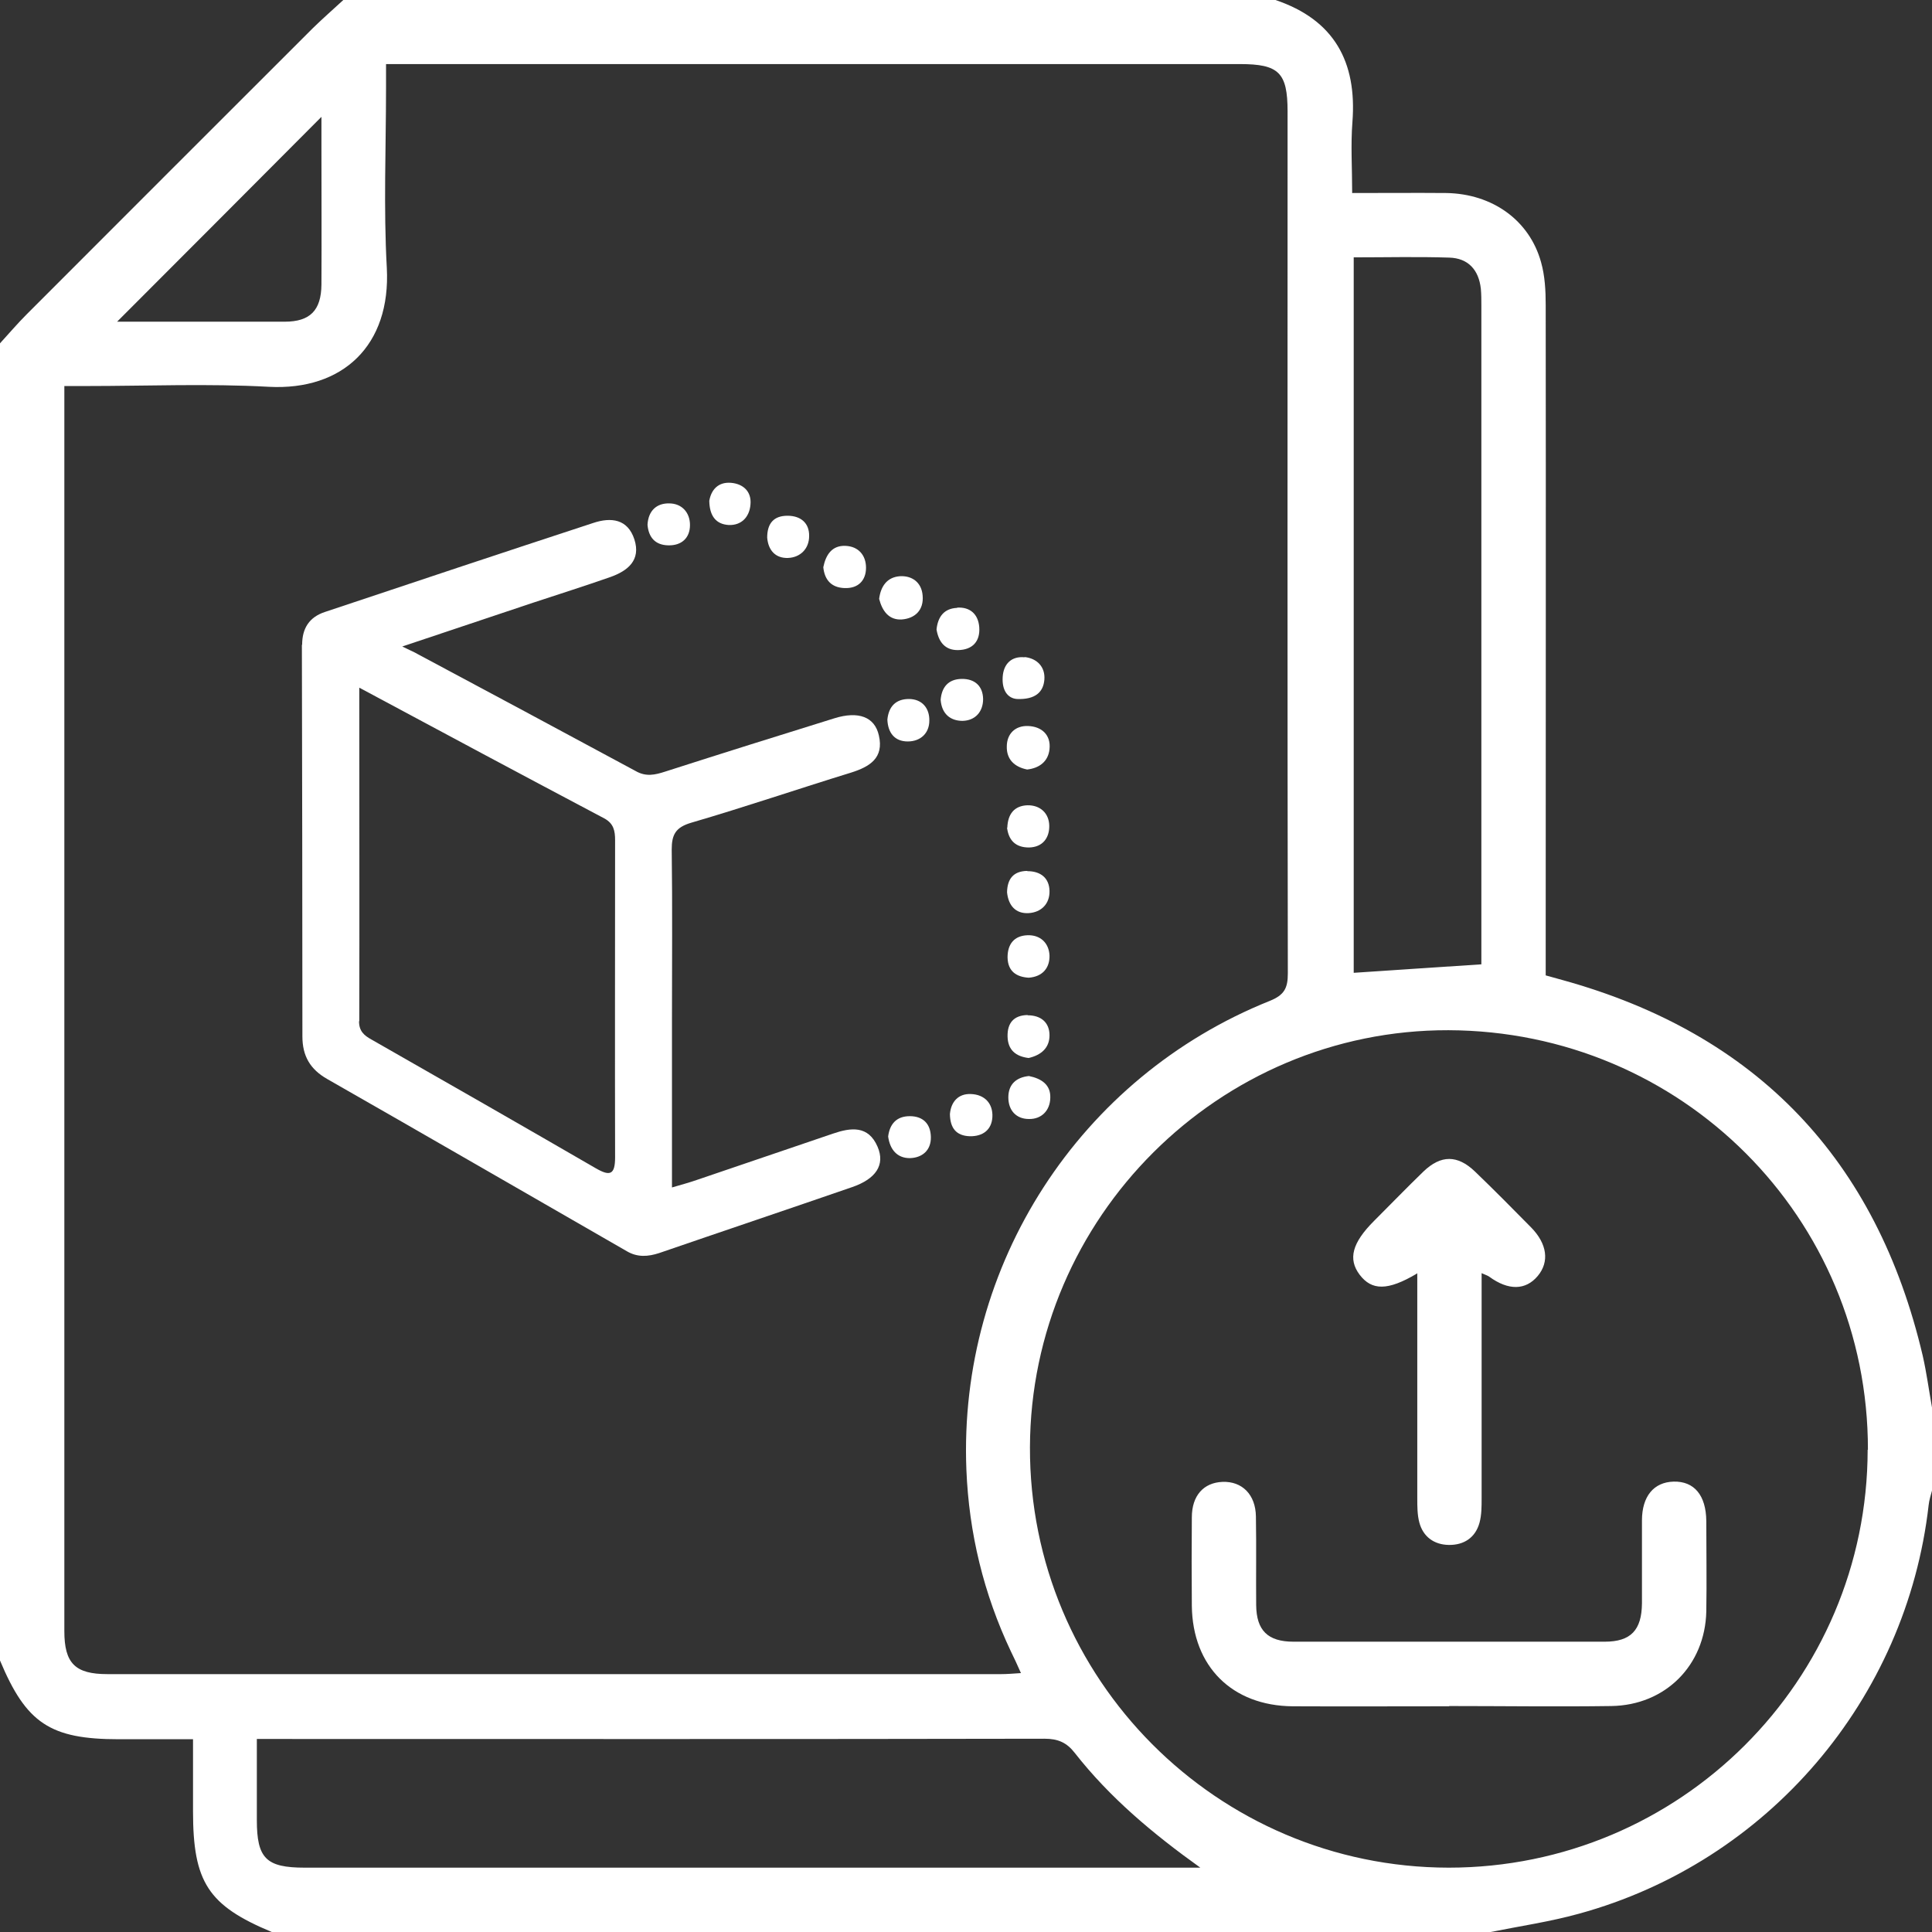 <?xml version="1.0" encoding="UTF-8"?>
<svg id="_图层_2" data-name="图层 2" xmlns="http://www.w3.org/2000/svg" viewBox="0 0 75.07 75.07">
  <rect x="0" y="0" width="75.07" height="75.07" fill="#333333" stroke="none"/>
  <defs>
    <style>
      .cls-1 {
        fill: #fff;
      }
    </style>
  </defs>
  <g id="_图层_1-2" data-name="图层 1">
    <g>
      <path class="cls-1" d="M57.92,75.07H10.56c-2.47-1.03-3.06-1.93-3.06-4.69,0-.92,0-1.84,0-2.8-1.03,0-1.95,0-2.88,0-2.67,0-3.6-.62-4.62-3.06C0,47.46,0,30.4,0,13.34c.34-.37,.67-.76,1.03-1.12,3.71-3.72,7.43-7.43,11.14-11.14,.38-.37,.78-.72,1.17-1.08,12.07,0,24.14,0,36.22,0,2.28,.77,3.17,2.4,2.99,4.74-.07,.89-.01,1.79-.01,2.76,1.28,0,2.47-.01,3.66,0,1.79,.03,3.23,1.06,3.68,2.69,.15,.53,.18,1.11,.18,1.66,.01,8.38,0,16.75,0,25.13,0,.31,0,.62,0,.92,.28,.08,.46,.13,.65,.18,7.56,2.09,12.21,6.98,14,14.6,.15,.66,.24,1.34,.36,2.01v3.23c-.05,.19-.11,.37-.13,.56-.86,7.55-6.25,13.87-13.59,15.88-1.12,.31-2.28,.48-3.43,.71ZM15,2.5c0,.35,0,.62,0,.88,0,2.35-.1,4.7,.03,7.03,.16,3.01-1.71,4.77-4.58,4.62-2.36-.13-4.74-.03-7.11-.03h-.84c0,.31,0,.53,0,.74,0,15.88,0,31.76,0,47.64,0,1.25,.42,1.67,1.67,1.67,11.58,0,23.16,0,34.74,0,.23,0,.45-.02,.76-.04-.16-.36-.27-.6-.39-.84-1.06-2.24-1.63-4.6-1.73-7.06-.32-7.96,4.4-15.26,11.79-18.22,.57-.23,.7-.5,.7-1.07-.02-11.16-.01-22.33-.01-33.49,0-1.51-.34-1.84-1.85-1.84-10.75,0-21.5,0-32.25,0-.27,0-.53,0-.93,0Zm57.58,53.83c.01-9.02-7.24-16.27-16.3-16.3-8.91-.02-16.23,7.27-16.26,16.2-.03,9,7.27,16.33,16.27,16.34,8.98,0,16.27-7.26,16.28-16.24Zm-25.94,16.24c-1.83-1.31-3.51-2.71-4.88-4.46-.31-.4-.65-.55-1.17-.55-9.92,.02-19.83,.01-29.75,.01h-.86c0,1.11,0,2.13,0,3.15,0,1.49,.36,1.85,1.86,1.85,11.36,0,22.71,0,34.07,0h.71Zm5.96-62.57v27.8c1.66-.11,3.26-.22,4.96-.33,0-.25,0-.54,0-.82,0-8.26,0-16.51,0-24.77,0-.22,0-.44-.02-.66-.08-.73-.49-1.19-1.23-1.21-1.22-.04-2.44-.01-3.71-.01ZM12.5,4.53c-2.66,2.67-5.3,5.32-7.95,7.97,2.13,0,4.32,0,6.51,0,.99,0,1.42-.44,1.43-1.44,.01-1.76,0-3.52,0-5.28,0-.43,0-.86,0-1.25Z"/>
      <path class="cls-1" d="M56.31,66.3c-2.03,0-4.05,.01-6.08,0-2.36-.02-3.89-1.55-3.92-3.9-.01-1.15-.01-2.3,0-3.44,0-.85,.46-1.35,1.19-1.38,.76-.03,1.29,.49,1.3,1.35,.02,1.15,0,2.3,.01,3.44,.01,.98,.45,1.42,1.45,1.42,4.03,0,8.06,0,12.09,0,1.02,0,1.44-.45,1.45-1.49,0-1.07,0-2.15,0-3.22,0-.94,.46-1.49,1.23-1.51,.8-.02,1.26,.53,1.27,1.53,0,1.17,.02,2.34,0,3.52-.05,2.09-1.59,3.64-3.69,3.67-2.1,.03-4.2,0-6.3,0h0Z"/>
      <path class="cls-1" d="M55.05,49.49c-1.13,.67-1.75,.66-2.22,.04-.46-.61-.29-1.24,.56-2.09,.64-.64,1.27-1.29,1.92-1.92,.68-.65,1.32-.65,2,0,.74,.71,1.46,1.44,2.18,2.17,.63,.64,.72,1.34,.26,1.89-.47,.56-1.14,.57-1.88,.03-.05-.04-.12-.06-.3-.14v.83c0,2.64,0,5.28,0,7.92,0,.32,0,.64-.08,.94-.16,.59-.61,.88-1.2,.87-.56-.01-.99-.31-1.14-.87-.08-.3-.08-.63-.08-.94,0-2.64,0-5.28,0-7.92,0-.26,0-.51,0-.83Z"/>
      <g>
        <path class="cls-1" d="M11.73,25.06c.01,5.07,.02,10.14,.02,15.21,0,.76,.3,1.28,.97,1.66,3.89,2.22,7.76,4.46,11.64,6.69,.41,.24,.82,.21,1.25,.07,2.5-.86,5-1.7,7.49-2.56,.94-.32,1.3-.87,1-1.57-.36-.84-1.04-.75-1.74-.51-1.76,.6-3.53,1.2-5.29,1.8-.29,.1-.58,.18-.96,.29v-6.51c0-2.21,.02-4.42-.01-6.62,0-.58,.15-.86,.75-1.04,2.09-.61,4.14-1.31,6.22-1.95,.73-.23,1.28-.57,1.08-1.44-.16-.73-.8-.96-1.73-.67-2.19,.68-4.39,1.37-6.57,2.07-.4,.13-.75,.21-1.15-.02-2.87-1.55-5.75-3.09-8.63-4.63-.08-.04-.16-.07-.44-.21,1.86-.62,3.47-1.16,5.08-1.7,1-.33,2.01-.65,3.01-1,.67-.24,1.19-.65,.93-1.46-.26-.8-.91-.87-1.6-.64-3.48,1.14-6.96,2.3-10.43,3.46-.6,.2-.88,.63-.88,1.27Zm2.23,14.62c.01-4.26,0-8.52,0-12.96,3.28,1.76,6.4,3.43,9.52,5.08,.37,.2,.42,.49,.42,.85,0,4.11-.01,8.21,0,12.32,0,.68-.2,.74-.74,.43-2.9-1.68-5.82-3.35-8.73-5.01-.29-.16-.48-.33-.48-.71Z"/>
        <path class="cls-1" d="M34.96,22.39c.48-.03,.85,.24,.89,.75,.05,.56-.29,.89-.81,.93-.5,.03-.76-.33-.88-.8,.06-.48,.3-.84,.8-.88Z"/>
        <path class="cls-1" d="M39.95,28.21c.52,.02,.89,.34,.83,.9-.05,.48-.4,.74-.87,.79-.5-.1-.8-.4-.79-.89,0-.5,.33-.82,.83-.8Z"/>
        <path class="cls-1" d="M37.19,23.61c.5-.03,.82,.25,.86,.76,.04,.56-.27,.88-.82,.89-.51,.01-.76-.32-.84-.8,.05-.49,.29-.82,.8-.84Z"/>
        <path class="cls-1" d="M37.73,42.51c.53,.02,.86,.37,.83,.9-.03,.49-.37,.75-.88,.74-.53-.02-.76-.32-.77-.86,.04-.47,.32-.8,.81-.78Z"/>
        <path class="cls-1" d="M30.63,21.68c-.51,.02-.78-.31-.82-.79,0-.56,.26-.85,.79-.85,.52,0,.85,.29,.84,.79,0,.49-.34,.83-.82,.85Z"/>
        <path class="cls-1" d="M39.92,33.85c.52,0,.85,.27,.86,.77,.01,.5-.32,.83-.81,.86-.51,.03-.79-.3-.84-.81,.01-.5,.23-.82,.78-.83Z"/>
        <path class="cls-1" d="M39.93,39.45c.52,0,.85,.28,.85,.78,0,.5-.34,.77-.81,.88-.5-.06-.81-.31-.82-.84-.01-.52,.24-.82,.78-.83Z"/>
        <path class="cls-1" d="M32.81,22.85c-.51-.02-.77-.32-.82-.81,.1-.49,.34-.85,.86-.83,.51,.02,.8,.37,.8,.85,0,.49-.3,.81-.83,.79Z"/>
        <path class="cls-1" d="M39.81,25.53c.48,.05,.81,.38,.77,.88-.04,.48-.35,.78-1.07,.75-.36-.03-.58-.34-.55-.85,.03-.52,.35-.82,.85-.77Z"/>
        <path class="cls-1" d="M39.15,37.2c0-.52,.26-.84,.77-.86,.5-.02,.84,.3,.86,.79,.01,.47-.26,.82-.81,.86-.48-.03-.81-.25-.82-.79Z"/>
        <path class="cls-1" d="M39.98,41.81c.49,.1,.85,.34,.83,.85-.01,.5-.35,.83-.83,.82-.49,0-.8-.33-.8-.84,0-.51,.31-.78,.8-.83Z"/>
        <path class="cls-1" d="M25.97,21.19c-.52-.01-.77-.32-.81-.8,.03-.56,.37-.84,.84-.83,.49,0,.81,.35,.81,.84,0,.5-.32,.8-.84,.79Z"/>
        <path class="cls-1" d="M37.36,26.38c.52-.01,.83,.28,.84,.78,0,.5-.31,.84-.8,.85-.47,0-.81-.27-.85-.82,.04-.48,.29-.8,.81-.81Z"/>
        <path class="cls-1" d="M35.31,27.16c.53,0,.81,.37,.8,.84,0,.49-.34,.81-.84,.81-.51,0-.77-.34-.79-.85,.05-.5,.32-.8,.84-.8Z"/>
        <path class="cls-1" d="M39.14,32.16c.02-.53,.27-.85,.78-.87,.5-.01,.84,.31,.85,.79,.01,.47-.25,.84-.79,.85-.52,0-.79-.28-.85-.77Z"/>
        <path class="cls-1" d="M35.35,43.37c.52,0,.81,.3,.82,.81,.01,.53-.35,.81-.82,.82-.49,0-.77-.33-.84-.84,.06-.48,.32-.79,.84-.79Z"/>
        <path class="cls-1" d="M28.32,20.4c-.51-.03-.75-.36-.76-.94,.07-.41,.33-.74,.84-.7,.48,.04,.81,.34,.76,.85-.04,.47-.34,.81-.85,.79Z"/>
      </g>
    </g>
  </g>
</svg>